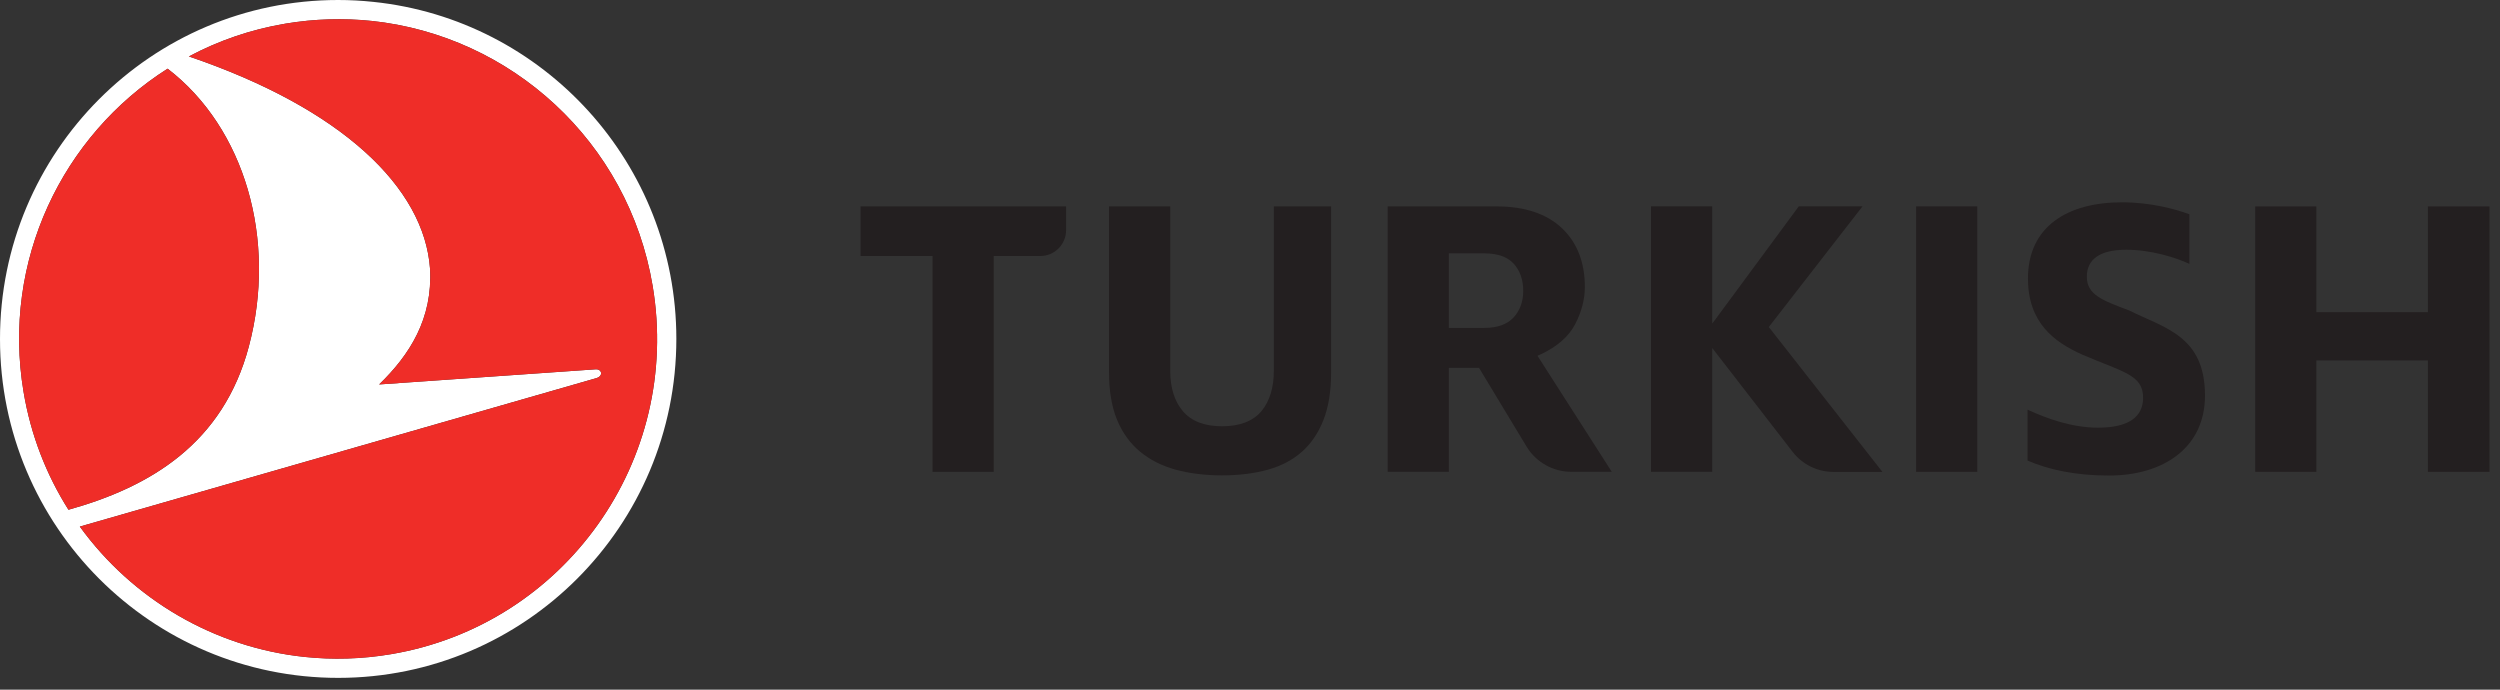 <svg width="87" height="24" viewBox="0 0 87 24" fill="none" xmlns="http://www.w3.org/2000/svg">
<rect x="0" y="0" width="87" height="24" fill="#333333" stroke="none"/>
<path d="M8.661 12.053C9.646 8.342 8.522 4.452 5.833 2.39C2.169 4.714 0.056 9.085 0.82 13.638C1.071 15.143 1.616 16.527 2.383 17.739C5.246 16.94 7.766 15.426 8.661 12.053ZM13.606 22.766C19.652 21.748 23.729 16.011 22.713 9.953C21.868 4.911 17.766 1.236 12.93 0.728C11.953 0.626 10.944 0.653 9.927 0.824C8.721 1.027 7.597 1.419 6.573 1.964C11.901 3.775 14.766 6.529 14.965 9.35C15.063 11.093 14.255 12.352 13.194 13.379L20.729 12.852C20.942 12.837 21.009 13.086 20.75 13.16L2.778 18.325C4.607 20.851 7.449 22.53 10.603 22.861C11.58 22.964 12.588 22.938 13.606 22.766ZM12.998 0.066C18.918 0.683 23.534 5.696 23.537 11.79C23.539 18.305 18.272 23.587 11.773 23.59C5.272 23.592 0.001 18.313 8.57011e-07 11.799C-0.002 5.285 5.265 0.002 11.764 3.69156e-05C12.18 3.69156e-05 12.592 0.023 12.998 0.066Z" fill="white"/>
<path d="M0.819 13.638C1.071 15.143 1.616 16.527 2.382 17.739C5.246 16.94 7.765 15.426 8.661 12.053C9.646 8.342 8.522 4.452 5.832 2.39C2.169 4.714 0.056 9.085 0.819 13.638ZM22.713 9.953C23.729 16.011 19.652 21.748 13.605 22.766C12.588 22.938 11.579 22.964 10.603 22.862C7.449 22.53 4.607 20.851 2.777 18.325L20.75 13.16C21.009 13.086 20.941 12.837 20.729 12.852L13.193 13.379C14.254 12.353 15.063 11.093 14.965 9.35C14.766 6.529 11.901 3.775 6.573 1.964C7.597 1.419 8.721 1.027 9.927 0.824C10.944 0.653 11.952 0.626 12.929 0.728C17.766 1.236 21.868 4.911 22.713 9.953Z" fill="#EF2D28"/>
<path d="M84.49 16.42V12.543H80.61V16.42H78.481V7.183H80.61V10.864H84.49V7.183H86.635V16.42H84.49Z" fill="#231F20"/>
<path d="M38.594 7.183V12.967C38.594 13.605 38.688 14.158 38.873 14.608C39.057 15.055 39.324 15.425 39.666 15.711C40.012 15.998 40.428 16.211 40.904 16.342C41.387 16.475 41.934 16.543 42.526 16.543C43.12 16.543 43.66 16.475 44.133 16.342C44.599 16.211 44.997 15.999 45.316 15.713C45.634 15.429 45.884 15.058 46.058 14.611C46.234 14.162 46.323 13.609 46.323 12.967V7.183H44.329V12.905C44.329 13.487 44.186 13.959 43.901 14.304C43.61 14.655 43.148 14.834 42.526 14.834C41.916 14.834 41.457 14.656 41.161 14.305C40.871 13.96 40.724 13.489 40.724 12.905V7.183H38.594Z" fill="#231F20"/>
<path d="M32.452 16.422V8.909H29.947V7.183H37.1V8.01C37.1 8.506 36.698 8.909 36.205 8.909H34.582V16.422H32.452Z" fill="#231F20"/>
<path d="M66.68 16.42V7.182H68.81V16.42H66.68Z" fill="#231F20"/>
<path d="M59.586 12.114L59.659 12.205L62.379 15.719C62.725 16.167 63.248 16.423 63.812 16.423H65.509L61.611 11.453L61.553 11.381L61.611 11.307L64.816 7.18H62.598L59.66 11.162L59.586 11.258L59.585 11.091V7.18H57.455V16.418H59.585V12.277L59.586 12.114Z" fill="#231F20"/>
<path d="M50.42 11.411H51.661C52.108 11.411 52.449 11.288 52.674 11.046C52.895 10.807 53.008 10.495 53.008 10.121C53.008 9.738 52.898 9.422 52.682 9.183C52.463 8.939 52.119 8.817 51.661 8.817H50.42V11.411ZM54.678 16.419C54.048 16.419 53.453 16.084 53.126 15.543L51.47 12.801H50.42V16.419H48.291V7.183H52.086C53.061 7.183 53.825 7.439 54.356 7.941C54.885 8.443 55.153 9.131 55.153 9.985C55.153 10.418 55.038 10.857 54.811 11.29C54.586 11.716 54.189 12.063 53.628 12.325L53.505 12.382L56.09 16.419H54.678Z" fill="#231F20"/>
<path d="M70.559 16.028V14.257C71.237 14.57 72.11 14.883 73.013 14.883C74.053 14.883 74.58 14.525 74.58 13.84C74.58 13.037 73.872 12.948 72.456 12.338C71.492 11.906 70.573 11.236 70.573 9.689C70.573 7.889 71.944 7.04 73.842 7.04C74.851 7.04 75.709 7.278 76.191 7.457V9.183C75.709 8.959 74.851 8.691 73.993 8.691C73.059 8.691 72.622 9.034 72.622 9.63C72.622 10.254 73.15 10.448 74.098 10.805C75.318 11.415 76.734 11.683 76.734 13.766C76.734 15.567 75.303 16.549 73.39 16.549C72.215 16.549 71.281 16.341 70.559 16.028Z" fill="#231F20"/>
</svg>
